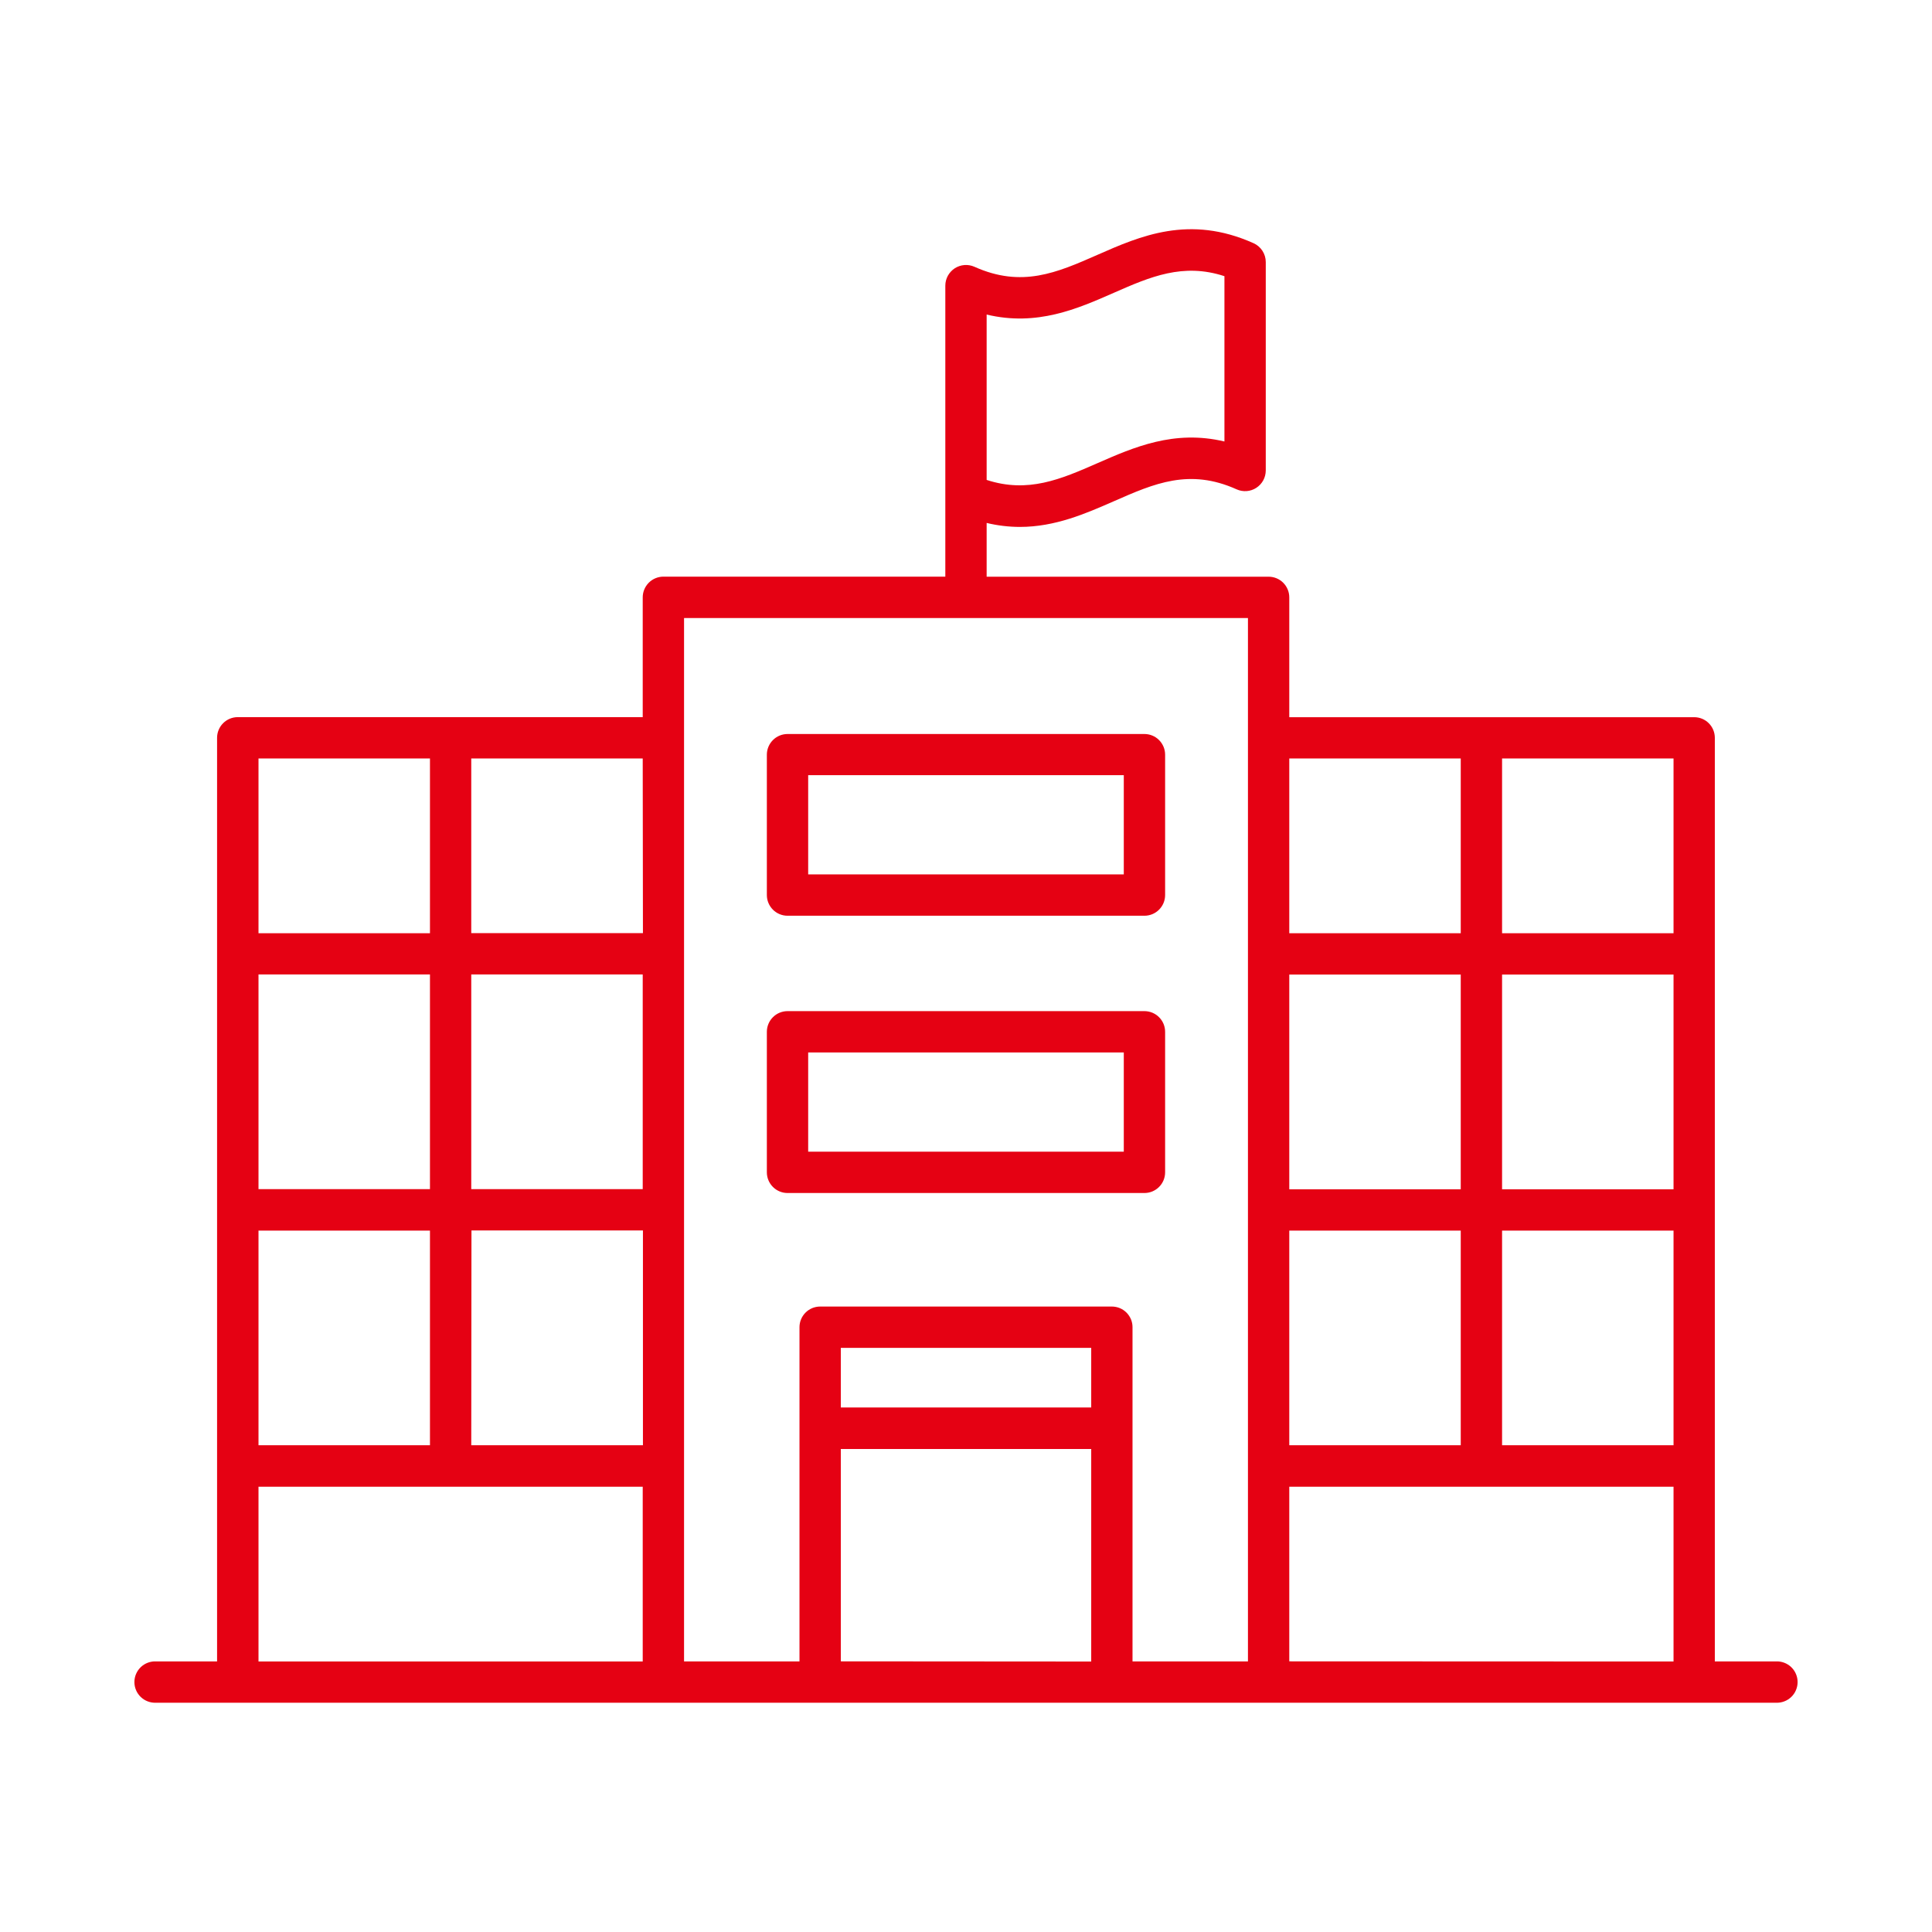 <svg width="64" height="64" fill="none" xmlns="http://www.w3.org/2000/svg"><path d="M26.088 30.335H37.911C38.001 30.335 38.09 30.317 38.173 30.283C38.256 30.248 38.332 30.198 38.395 30.134C38.459 30.071 38.509 29.995 38.544 29.912C38.578 29.829 38.596 29.74 38.596 29.65V25C38.596 24.91 38.578 24.821 38.544 24.738C38.509 24.655 38.459 24.579 38.395 24.516C38.332 24.452 38.256 24.401 38.173 24.367C38.09 24.333 38.001 24.315 37.911 24.315H26.088C25.907 24.315 25.732 24.387 25.604 24.516C25.476 24.644 25.403 24.818 25.403 25V29.65C25.403 29.832 25.476 30.006 25.604 30.134C25.732 30.263 25.907 30.335 26.088 30.335ZM26.772 25.679H37.227V28.966H26.772V25.679Z" fill="#E50113"/><path d="M37.911 39.52C38.001 39.52 38.09 39.502 38.173 39.468C38.256 39.433 38.332 39.383 38.395 39.319C38.459 39.256 38.509 39.18 38.544 39.097C38.578 39.014 38.596 38.925 38.596 38.835V34.18C38.596 34.09 38.578 34.001 38.544 33.918C38.509 33.835 38.459 33.759 38.395 33.696C38.332 33.632 38.256 33.582 38.173 33.547C38.09 33.513 38.001 33.495 37.911 33.495H26.088C25.907 33.495 25.732 33.567 25.604 33.696C25.476 33.824 25.403 33.998 25.403 34.18V38.835C25.403 39.017 25.476 39.191 25.604 39.319C25.732 39.448 25.907 39.52 26.088 39.52H37.911ZM26.772 34.864H37.227V38.151H26.772V34.864Z" fill="#E50113"/><path d="M58.834 55.036H56.806V24.441C56.806 24.26 56.734 24.086 56.606 23.958C56.478 23.829 56.304 23.758 56.123 23.758H42.709V19.789C42.709 19.607 42.637 19.433 42.508 19.304C42.38 19.176 42.206 19.104 42.024 19.104H32.684V17.323C33.044 17.41 33.413 17.454 33.783 17.455C34.959 17.455 35.969 17.011 36.899 16.604C38.238 16.015 39.399 15.506 40.965 16.21C41.069 16.257 41.184 16.277 41.298 16.268C41.412 16.259 41.522 16.222 41.617 16.16C41.713 16.098 41.792 16.012 41.847 15.912C41.901 15.812 41.93 15.699 41.93 15.585V8.681C41.93 8.549 41.892 8.42 41.82 8.309C41.748 8.198 41.646 8.11 41.525 8.056C39.4 7.104 37.775 7.816 36.348 8.445C35.008 9.034 33.848 9.542 32.279 8.837C32.175 8.791 32.06 8.771 31.947 8.78C31.833 8.789 31.723 8.826 31.627 8.888C31.532 8.951 31.453 9.036 31.398 9.136C31.344 9.236 31.315 9.348 31.315 9.462V19.102H21.976C21.795 19.102 21.62 19.175 21.492 19.303C21.364 19.432 21.291 19.606 21.291 19.788V23.756H7.875C7.694 23.756 7.52 23.828 7.392 23.956C7.263 24.085 7.191 24.259 7.191 24.44V55.036H5.166C5.074 55.032 4.982 55.047 4.895 55.08C4.809 55.112 4.73 55.162 4.663 55.226C4.597 55.29 4.543 55.367 4.507 55.452C4.471 55.537 4.452 55.628 4.452 55.721C4.452 55.813 4.471 55.904 4.507 55.989C4.543 56.075 4.597 56.151 4.663 56.215C4.73 56.279 4.809 56.329 4.895 56.361C4.982 56.394 5.074 56.409 5.166 56.405H58.834C58.926 56.409 59.018 56.394 59.105 56.361C59.191 56.329 59.27 56.279 59.337 56.215C59.404 56.151 59.457 56.075 59.493 55.989C59.529 55.904 59.548 55.813 59.548 55.721C59.548 55.628 59.529 55.537 59.493 55.452C59.457 55.367 59.404 55.29 59.337 55.226C59.27 55.162 59.191 55.112 59.105 55.08C59.018 55.047 58.926 55.032 58.834 55.036ZM32.684 10.42C34.35 10.819 35.693 10.229 36.898 9.699C38.103 9.169 39.19 8.699 40.561 9.149V14.625C38.895 14.227 37.554 14.818 36.348 15.346C35.141 15.875 34.055 16.346 32.684 15.898V10.42ZM42.709 47.875V40.765H48.389V47.875H42.709ZM55.438 39.396H49.758V32.284H55.438V39.396ZM48.389 39.396H42.709V32.284H48.389V39.396ZM49.758 40.765H55.438V47.875H49.758V40.765ZM55.438 30.915H49.758V25.125H55.438V30.915ZM48.389 25.125V30.914H42.709V25.125H48.389ZM8.563 47.875V40.765H14.243V47.875H8.563ZM21.291 39.392H15.611V32.28H21.291V39.392ZM14.243 39.392H8.563V32.28H14.243V39.392ZM15.618 40.761H21.298V47.875H15.611L15.618 40.761ZM21.298 30.911H15.611V25.125H21.291L21.298 30.911ZM14.243 25.125V30.914H8.563V25.125H14.243ZM8.563 49.25H21.291V55.039H8.563V49.25ZM22.66 24.441V20.473H41.34V55.036H37.516V43.966C37.517 43.876 37.499 43.787 37.465 43.704C37.43 43.621 37.38 43.546 37.317 43.482C37.253 43.418 37.178 43.368 37.095 43.333C37.012 43.299 36.922 43.281 36.833 43.281H27.168C27.078 43.281 26.989 43.299 26.906 43.333C26.823 43.368 26.747 43.418 26.684 43.482C26.62 43.546 26.57 43.621 26.536 43.704C26.501 43.787 26.484 43.876 26.484 43.966V55.036H22.66V24.441ZM36.148 46.625H27.853V44.65H36.148V46.625ZM27.853 55.034V48H36.148V55.04L27.853 55.034ZM42.709 55.034V49.25H55.438V55.039L42.709 55.034Z" fill="#E50113"/></svg>